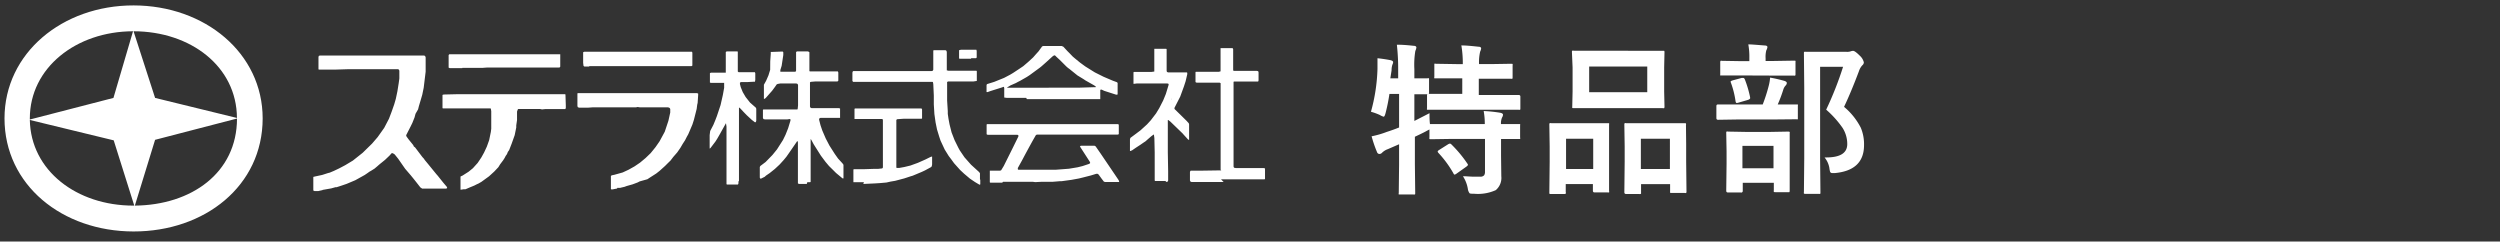 <svg xmlns="http://www.w3.org/2000/svg" viewBox="0 0 383 37"><rect x="0" y="0" width="383" height="37" fill="#333333" stroke="none"/><defs><style>.cls-1,.cls-2{fill:#fff;}.cls-2{fill-rule:evenodd;}</style></defs><g id="レイヤー_1" data-name="レイヤー 1"><path class="cls-1" d="M224.12,27c.59,0,1.17.07,1.75.07l.93,0a.73.73,0,0,0,.58-.23,1,1,0,0,0,.12-.56v-5h-4.94l-3.33.05c-.13,0-.21,0-.24-.05a.44.44,0,0,1,0-.22V19.83l-.47.25c-.22.13-.53.28-.92.47l-.84.4v4.19l.05,4.42c0,.13,0,.21-.06.23a.38.38,0,0,1-.23,0h-2c-.13,0-.21,0-.23,0a.37.37,0,0,1,0-.22l.05-4.39V22.1l-1.75.76a2.37,2.37,0,0,0-.83.51.59.59,0,0,1-.43.22.4.4,0,0,1-.37-.29,18.44,18.44,0,0,1-.83-2.42,13.78,13.78,0,0,0,2.32-.67c.62-.2,1.25-.42,1.89-.68V14.39h-1.48a27.05,27.05,0,0,1-.58,2.89q-.15.6-.3.6a2,2,0,0,1-.58-.26,9.38,9.38,0,0,0-1.37-.5,27.21,27.21,0,0,0,1-6.56c0-.22,0-.43,0-.64s0-.66,0-1c.82.09,1.5.2,2,.3.27.07.4.17.4.3a1,1,0,0,1-.12.4,2.86,2.86,0,0,0-.12.86L213,12h1.2V10.63a33,33,0,0,0-.2-3.78c.91,0,1.77.08,2.59.17.27,0,.4.12.4.26a1.75,1.75,0,0,1-.16.52,12.91,12.91,0,0,0-.15,2.78V12l2,0a.4.4,0,0,1,.25,0s0,.09,0,.2v1.93c0,.14,0,.22-.07.25l3.34,0h1.82V12h-1L220,12c-.15,0-.24,0-.26,0a.37.37,0,0,1,0-.22V10c0-.13,0-.21,0-.23a.44.44,0,0,1,.25,0l3.11.05h1a16.09,16.09,0,0,0-.22-2.86c.75,0,1.63.09,2.64.2.26,0,.39.11.39.25a1.56,1.56,0,0,1-.15.5,7,7,0,0,0-.17,1.91h1.75l3.16-.05c.13,0,.21,0,.23.05a.37.37,0,0,1,0,.22v1.79c0,.13,0,.21-.05.23a.44.44,0,0,1-.22,0l-3.16,0h-1.75v2.49h2.75l3.33,0c.19,0,.29.08.29.24v1.79c0,.13,0,.21-.05.23a.42.42,0,0,1-.24,0l-3.33,0h-7.06l-3.39,0c-.13,0-.21,0-.23,0a.37.37,0,0,1,0-.22V14.66a.35.35,0,0,1,.05-.22h-.65l-1.34,0v4.09L219,17.34c0,.56,0,1.11.07,1.67h.13l3.33,0h4.94a10.88,10.88,0,0,0-.17-2,21.24,21.24,0,0,1,2.56.27c.27.06.4.16.4.3a.89.89,0,0,1-.15.43,2.29,2.29,0,0,0-.16,1l2.69,0c.12,0,.21,0,.24,0a.44.44,0,0,1,0,.22v1.83a.35.35,0,0,1,0,.23s-.11,0-.23,0h-.35l-2.34,0v2.56L230,27a2.45,2.45,0,0,1-.85,2.13,6.62,6.62,0,0,1-3.33.55c-.4,0-.64,0-.71-.11a1.48,1.48,0,0,1-.24-.66A5,5,0,0,0,224.12,27Zm-2.28-4.89a.74.74,0,0,1,.3-.11.39.39,0,0,1,.23.14,18.69,18.69,0,0,1,2.42,2.91.38.38,0,0,1,.1.21q0,.08-.24.27l-1.51,1.07a.76.76,0,0,1-.29.15c-.07,0-.13-.06-.19-.2a16.32,16.32,0,0,0-2.3-3.13.48.48,0,0,1-.11-.22c0-.06.08-.13.23-.23Z"/><path class="cls-1" d="M239.64,29.72h-2c-.13,0-.21,0-.23,0a.44.44,0,0,1-.05-.26l.05-4.67V22.4l-.05-3.28a.4.4,0,0,1,.05-.25.53.53,0,0,1,.23,0l2.66,0h3.28l2.68,0c.14,0,.22,0,.25,0a.62.62,0,0,1,0,.24l0,2.85v2.64l0,4.63a.47.47,0,0,1,0,.25.54.54,0,0,1-.22,0h-2c-.17,0-.26-.09-.26-.28v-1h-4.16v1.2a.45.45,0,0,1,0,.27A.38.38,0,0,1,239.64,29.72Zm.28-8.47v4.64h4.16V21.25ZM251.35,7.78l3.36,0c.13,0,.22,0,.24,0A.37.37,0,0,1,255,8l-.05,2.34V14l.05,2.3a.5.5,0,0,1-.05.27.53.53,0,0,1-.23,0l-3.36,0h-6.92l-3.33,0c-.13,0-.22,0-.24-.06s0-.11,0-.24l.05-2.3V10.34L240.82,8c0-.13,0-.21.05-.23a.38.38,0,0,1,.23,0l3.33,0Zm-7.89,2.41v3.93h8.9V10.19Zm7.65,19.53h-2c-.17,0-.26-.09-.26-.28l.05-4.7V22.4l-.05-3.26a.5.5,0,0,1,.05-.27.4.4,0,0,1,.21,0l2.75,0h3.46l2.74,0c.13,0,.21,0,.23.06a.51.51,0,0,1,0,.24L258.32,22v2.69l.05,4.61a.44.44,0,0,1-.05.26.37.37,0,0,1-.22,0h-2c-.13,0-.22,0-.24-.06s0-.11,0-.24V28.21h-4.45v1.23c0,.14,0,.22,0,.24A.39.39,0,0,1,251.11,29.72Zm.27-8.47v4.64h4.45V21.25Z"/><path class="cls-1" d="M266.42,18.3l-3.22.05c-.17,0-.25-.09-.25-.27V16.26c0-.18.08-.26.25-.26l3.22,0h3.63a24.59,24.59,0,0,0,.92-2.86,7.13,7.13,0,0,0,.21-1.25,21.19,21.19,0,0,1,2.18.5c.25.08.38.19.38.33a.61.61,0,0,1-.2.4,1.61,1.61,0,0,0-.33.58,21.22,21.22,0,0,1-.86,2.3l2.83,0c.14,0,.22,0,.25,0a.54.54,0,0,1,0,.22v1.82c0,.13,0,.21,0,.23a.49.49,0,0,1-.23,0L272,18.3Zm.44-6.74-3.08,0c-.14,0-.22,0-.24,0s0-.1,0-.22V9.58a.46.46,0,0,1,.05-.26.53.53,0,0,1,.23,0l3.08.05H268V8.88a10.42,10.42,0,0,0-.16-2.08c.53,0,1.37.08,2.53.17.27,0,.4.11.4.24a1.34,1.34,0,0,1-.17.5,3.83,3.83,0,0,0-.11,1.2v.43h1.29l3.06-.05c.13,0,.21,0,.23.05s0,.11,0,.24v1.76a.38.38,0,0,1-.05.24.51.51,0,0,1-.22,0l-3.06,0Zm-.19,17.93h-1.93c-.19,0-.28-.09-.28-.26l.05-4.22V23.19l-.05-2.8c0-.13,0-.21.05-.23a.38.38,0,0,1,.23,0l2.78.05h3.61l2.78-.05a.5.5,0,0,1,.27.05.51.51,0,0,1,0,.22l0,2.46v2.07l0,4.21q0,.23-.06.27s-.11,0-.24,0H272c-.14,0-.22,0-.25-.06a.6.6,0,0,1,0-.25V28h-4.76v1.25A.24.24,0,0,1,266.67,29.49Zm-1.49-16.8a.62.62,0,0,1-.05-.18c0-.07.11-.13.33-.2l1.37-.37.23,0c.1,0,.18.07.25.23a16.47,16.47,0,0,1,.81,2.75c0,.07,0,.12,0,.15s-.11.16-.32.23l-1.48.43a1.19,1.19,0,0,1-.25.05c-.09,0-.16-.1-.19-.31A13.45,13.45,0,0,0,265.18,12.69Zm1.76,9.66v3.43h4.76V22.35Zm12.58,1.77h.25c2.16,0,3.23-.68,3.23-2.05a4.61,4.61,0,0,0-.72-2.48,15.25,15.25,0,0,0-2.51-2.79,51.4,51.4,0,0,0,2.59-6.57h-3.52v14l.05,5.24c0,.13,0,.21-.05.23s-.1,0-.22,0h-2a.46.46,0,0,1-.26-.05.48.48,0,0,1,0-.22l.05-5.21V13.46l-.05-5.28c0-.13,0-.22.06-.24a.51.51,0,0,1,.24,0l2.23,0h4a1.68,1.68,0,0,0,.62-.07,1.36,1.36,0,0,1,.38-.08c.2,0,.55.26,1.05.76a2,2,0,0,1,.6,1,.59.59,0,0,1-.23.45,2.47,2.47,0,0,0-.53.93c-.75,2-1.5,3.81-2.27,5.44a10.18,10.18,0,0,1,2.57,3.21,6.5,6.5,0,0,1,.49,2.65q0,3.85-4.42,4.28l-.42,0a.35.35,0,0,1-.35-.17,3.25,3.25,0,0,1-.12-.61A3.43,3.43,0,0,0,279.52,24.12Z"/><path class="cls-2" d="M49.39,29.13l-.63.14h-.57L48,29.19l0-.09,0-1.75v-.19L48,27.1l.29-.07,1.07-.23.9-.29.25-.06.64-.27.8-.38.93-.49,1.18-.71,1.51-1.2L57,22l.86-1,1-1.41.73-1.4L60,17.11l.4-1.14.24-.83L60.88,14l.2-1.25.1-.73,0-1.2-.09-.16L61,10.6h-.84l-.27,0-.27,0-.16,0h-.18l-.87,0H56.88l-.27,0H55.34l-.37,0H53.39l-1.93.06-.43,0-.66,0H48.84l-.05-.06,0-.11,0-1.77.06-.16L49,8.51h.67l1.41,0,1.33,0,4.27,0,2.06,0,.42,0h.57l4.49,0,.79,0,.14.11.06.17v.93l0,1.26-.3,2.47-.12.58-.1.49-.27.92-.25.84-.12.48-.39.67-.15.56-.34.85-.27.55-.68,1.33.05.18.35.48.69.85.09.21.19.14,1.12,1.48.23.25.14.21.48.58,1.28,1.57.22.25.84,1.05.55.65.05.13,0,.07-.14.07h-.19l-.54,0h-.42l-.31,0-.27,0H64.67l-.27-.18-.57-.73-.42-.53-.48-.59-.86-1L61,24.32l-.53-.66-.29-.19-.18,0-.34.38-.67.64-.78.63-.19.16-.19.17-.45.38-.51.32-.3.17-.2.15-.5.34-1.44.8-1.33.56-.79.27-.74.24h-.18l-.64.18-1.31.23M71.3,29,71,29l-.39.06-.06,0,0-.15,0-1.65,0-.2.06-.05.25-.11.94-.6.65-.53.17-.19.56-.62.57-.85.42-.76.41-.88.36-1,.26-1.27.06-.49,0-.39,0-.45,0-1.07,0-.76-.06-.38-.06-.05-.09,0-1.33,0h-2.2l-.78,0-.4,0-.32,0H68.42l-.57,0-.06-.06,0-.09,0-1.76,0-.16.18-.06,2.12-.05,2,0h.72l2.36,0,.43,0h4.5l1.54,0,1.6,0h2.56l.57,0h.2l.06.06,0,.09.05,1.55v.45l-.1.13-.37,0H83.81l-.27,0-.5.05-.29-.06-.3,0H80.57l-.46,0h-.72l-.06.06-.12.33,0,.3v1l-.12.82,0,.32-.24,1.18L78.39,22,78,23l-.2.28-.13.33-.2.28-.16.31-.23.36-.46.61-.27.44-.63.67-.8.73-1.17.85-.45.26-.25.11-.39.2L72,28.7,71.3,29m23.26-.12-.44.08-.29.06-.18,0-.06-.06,0-.1v-.51l0-1.07,0-.32.12-.1.4-.08,1.29-.36L96.3,26l.91-.51.84-.57.84-.7.79-.76.74-.91.63-.91.79-1.46.56-1.68.28-1.26,0-.54-.09-.16-.24-.1-1,0-.25,0h-.62l-1.13,0H98l-.3-.05-.26.05-.32,0h-.24l-.84,0-.69,0H92.84l-1.47,0h-.52l-.7.05-.26,0H88.7l-.18-.07-.06-.17,0-1.6,0-.33.06-.05.21,0,.73,0,3.43,0h.87l.47,0,4,0h1l1,0,.72,0,1,0,.56,0H103l3.13,0,.66,0,.17.07,0,.2-.08,1.22-.07.3-.08.63-.42,1.66-.23.72-.28.66-.36.84-.21.37-.28.55-.37.57-.35.6-.48.69-.61.7-.41.54-.38.37-.47.47-.81.73-.53.42-1,.64-.36.24L98,27.79l-.31.16-.77.29L96,28.5l-.32.12-.39.09-.28.07-.46,0m55.63-1.3v.75l-.05.06h-.08l-.31-.18-.37-.22-.77-.52-.9-.76-.61-.57L146.16,25l-.45-.62-.36-.47-.62-1-.64-1.37-.21-.63-.33-1.08-.22-1.08-.18-1.28L143.06,16l0-.36,0-1-.08-1.75-.05-.3-.07-.05-.2,0-1,0-.34,0-2,0-.93,0h-1.81l-.28,0-.49,0-2.14,0h-2.25l-.56,0-.16,0-.11-.13,0-1.29.06-.18.07-.05.34,0h5.6l1.6,0h3.65l.82,0,.18-.06.07-.16v-.3l0-.43V8.28l0-.52.06-.07.09,0,1.72,0,.14.08.06.19v2.63l0,.2.07,0,.19.05h.4l2.06,0,1.16,0,.47,0,.19,0,.06.06,0,.32,0,1.13,0,.05-.52.08-3,0h-.88l-.15.08,0,.08V13l0,.67,0,1.74.1,1.62,0,.41.11.76.16.85.31,1.23.46,1.19.59,1.19.21.38.72,1.06,1,1.13L150,26.36l.13.18,0,1m-37,.24,0,.32-.07.17-.08,0h-.51l-1.1,0-.07-.06,0-.09V25.68l0-.56,0-.33v-.7l0-3.16,0-1.52-.08-.54,0,0,0,0-1,1.79-.34.59-.28.44-.76,1-.12.07,0,0,0-.5,0-1.56.08-.63.49-.94.31-.75.23-.6.56-1.68.35-1.54.2-1.11,0-.56,0-.19h-.14l-.24,0h-1.65l-.15-.06,0-.08,0-.23,0-1.12.16-.08H109l1.11,0H111l.19,0,0-.06,0-.46V10l0-.44V8.15l0-.18.14-.1,1.45,0,.19,0,.06.06,0,.8,0,1.91,0,.32.13.1h2.29l.2,0,.06.17v1l-.05.29,0,0h-.2l-.92.05-.42,0-.63,0-.13.11,0,.2.12.47.31.76.44.75.68.86.88.77.07.16,0,.62V18.5l-.06.18-.06.05h-.09l-.13-.1-.34-.26-.8-.74-.52-.54-.4-.43-.18-.17h-.07l0,.06,0,.57,0,1.38,0,.29V20l0,.61v.44l0,.66,0,.42,0,.44,0,1,0,.34,0,.53v3.31m10.39.43h-1.21l-.15-.09,0-.1,0-2,0-2,0-.41V21.81l-.06-.19,0,0-.06,0-.09.15-1.11,1.61-.44.63-.43.52-.62.68-.73.68-.79.63-.57.39-.18.17-.56.28-.13,0-.07-.15,0-1.62.08-.16.81-.61.7-.72.35-.36.69-.85.92-1.44.39-.8.4-1,.36-1.18,0-.17-.06-.06-.09,0-.33.05h-1.54l-.31,0h-.76l-.83,0-.22-.05-.08-.17v-.73l0-.51.06-.06.07,0,2.43,0,1.32,0,1.06,0,.32,0,.06-.06.06-.57,0-2,0-1.11-.07-.17-.18-.07-.88,0-.69,0h-.92l-.39.07-.15.08-.24.35-.45.61-1,1.13-.21.13-.05,0V15l0-1.45,0-.57.34-.61.36-.83.26-.84L118,9.41l.08-1.18,0-.27.08,0,1.59-.06.15,0L120,8l0,.43-.25,1.65-.2.64,0,.19,0,.08.07,0,.68,0h1.38l.19,0,.09-.16V8.29l0-.31.13-.11h.61l.45,0h.64L124,8v2.11l0,.76.06.07.31,0h1.4l1.91,0,.49,0,.19,0,.07.16v.95l0,.32-.13.11-.47,0h-.5l-1,0h-1.42l-.7.06-.12.07,0,.18v3.55l.08.16.17.07h1.91l2.26,0,.19.05,0,.08,0,.3v1l0,.06-.09,0-1.41,0h-.82l-.69,0-.16.07-.05.19.22.86.27.8.53,1.23.57,1.09.83,1.3.49.69.68.74.15.21,0,1.88,0,.21-.06,0h-.08l-1-.83-.53-.53-.54-.53-.54-.64-.71-.95-.41-.65-.69-1.09-.37-.69-.1-.13,0,0,0,.1,0,.22,0,.88,0,5.18,0,.19-.07.05-.09,0h-.35m8.67,0h-1.47l-.14,0,0-.08,0-.21,0-1.45,0-.19.07-.06h1.58l1.51-.05h.63l.63-.07.1-.14V23.75l0-1.82V20l0-1.61-.07-.16-.09,0H132.4l-.49,0-.74,0-.26,0,0-.06,0-.1V16.88l0-.2.07-.06,4.68,0h.66l4.66,0,.2,0,.08.14,0,1.18,0,.19-.06.06-.21,0-1.17,0-1.36,0-1,.07-.14.1,0,.1,0,.55,0,.69V22l0,.68,0,1.1,0,.36v1.52l.06.07.09,0,.28,0,.78-.14.95-.23,1.13-.41,1.15-.51.79-.39.17-.06.08,0,0,.08,0,1.11-.05.29-.11.13-.92.5-.49.23-1.41.59-.28.08-1,.33-1.4.37-.71.12-.62.14-1,.09-.81.05-1.74.08m21.29-.2h-1.42l-.43,0-.06-.06,0-.09V26.35l0-.2.07,0h1.5l.17-.07.4-.66,1.38-2.77.86-1.75v-.17l-.14-.08h-2.67l-1.06,0h-.85l-.15-.08,0-.09V19.29l0-.21.06-.06.21,0h3.19l4.16,0,.69,0,2.73,0H163l4.61,0,.57,0,1.35,0h1.74l.07,0,.06.17,0,1.19,0,.18-.18.06h-.59l-.39,0-1,0-.28,0h-.51l-2.71,0H162.8l-1.66,0h-2.3l-.15.09-.52.91-.5.91-.58,1.07-.53,1-.25.45-.38.69v.19L156,26l.07,0h4.8l.92,0,1.32-.1.65-.05,1.33-.22.76-.19,1-.33L167,25v-.15l-1.49-2.31-.06-.14.14-.07,1.62,0h.48l.16.09.77,1.11,2.25,3.32.52.77.06.18,0,.08-.08,0-.2,0-1.89,0-.17-.06-.36-.47-.45-.62-.14-.1h-.22l-.82.25-1.17.3-.65.16-1.14.21-1.53.21-.26,0-1.09.09-.95,0h-.73l-1,.05-.39-.05-1.78,0h-.94l-1.83,0m24.88-.12h-1.38l-.2,0-.06-.07,0-.1,0-.34,0-.41V23.37l-.05-2.23-.07-.52,0,0h-.06l-.35.26-.51.44-.37.33-.29.19-.49.34-.72.47-.55.38-.25.1-.08,0,0-.18V22l0-.64.06-.23.55-.41,1-.75,1-.91.57-.62.82-1.07.49-.81.6-1.17.41-1,.42-1.38,0-.16-.17-.06h-3.49l-.85,0-.38,0-.42.05-.07,0,0-.08V11.28l0-.2.06-.06h2.68l.45-.06,0-.07,0-.3,0-1,0-.43,0-.32,0-.31,0-.89,0-.16.07,0h1.76l.06.06,0,.09,0,3.23.05.16.17.07h2.68l.2,0,.06.07,0,.21-.25,1.07-.26.8-.57,1.56-.88,1.72,0,.17,1.13,1.11.72.71.34.37.05.18v2l0,.32,0,.05-.15-.05-.91-1-1.81-1.75-.33-.25-.06,0,0,.07v4.89l.05,2.89v1.44l-.07.15-.19.06m8.76,0h-1l-3.36,0-.57,0-.16-.07-.07-.17v-.45l0-.8.05-.19.07-.05.2,0,1.18,0,3.31-.05L187,26l0-.08V24.06l0-3.72v-.56l0-2.53V15.82L187,14l0-1.06,0-.2-.16-.08-1.2,0h-2.33l-.16-.08,0-.08v-.28l0-1.16.05-.06.1,0,1.7,0,1.71,0,.28-.07,0-.08,0-.44,0-.57V7.43l0-.06h1.66l.19,0,.08.17v2l0,.56v.6l.05.16.08,0,.3,0,3.22,0,.19.05.05.18,0,1.23-.06.17-.09,0H192l-2.25,0-.71,0-.06.06,0,.08,0,.53,0,1.35,0,2,0,2.61,0,.77,0,1.76v.7l0,2.05,0,1.12.07.17.3.06h1l.93,0h2.33l.19.05,0,.08,0,.33,0,1,0,.2-.07.06h-3.26l-1.57,0h-.56l-1.28,0m-7.66-12.29.1-.06,0,0-.07.1m-22.22-.23h-.22l-.35,0h-2.43l-.36-.05,0-.07v-.46l0-.91-.05-.19-.07,0-.34.12-1.63.51-.44.16h-.11l-.07,0,0-.09V13l.09-.12,1.09-.34,1.51-.61.93-.49.45-.27.85-.56.7-.47.77-.66.74-.68.44-.5.4-.44.54-.75.18-.06.3,0h2l.53,0,.25.11.62.67.36.36.46.48.32.27.78.64.82.6,1.46.91,1.34.67,1.41.6.6.22.14.11,0,.16v1.58l-.05.07h-.19l-1.8-.58-.41-.19-.14,0-.07.05,0,.08v1l0,.33-.08,0-.68,0h-1.76l-1.45,0-.23,0-1.39,0h-2.14l-2.89,0-.62,0m3.34-1.76h3.82l.31,0h.48l2.56-.08.08,0v-.05l-.26-.21-1.36-.77-.28-.19-.95-.58-1.24-1-.21-.15-.25-.22-1-1-.49-.45-.24-.24-.16,0-.21.14-1,.91-.69.61-.26.21-1.57,1.15-.43.28-1.05.6-.32.16-.31.17-.82.36-.51.31v.05l.19,0,.9,0H159l1.67,0m-89.85-3H68.9l-.17-.08,0-.08v-.28l0-.83V8.75l0-.31.1-.13,1,0,1.62,0h5.77l2.54,0,.32,0h.29l2.94,0h.41l.44,0h.56l.93,0,.18,0,0,.08V9.79l0,.43-.12.13-1.19,0-.41,0-.48,0-.28,0h-.44l-.26,0h-.82l-.5,0-.75,0-.29,0-.2,0-.27,0-.28,0H77.83l-.71,0-.31,0h-.74l-.67,0-.48,0-.36,0-.67.05-.31,0-.63,0h-.79l-.5,0-.83,0m19.43-.21-.74,0-.12-.09-.06-.46,0-1.44,0-.2.17-.07h2.16l1.8,0h.9l2.56,0H98.5l2.13,0,1.58,0H106l.07.13,0,1.65,0,.34-.13.08h-.69l-.29,0-.27,0-1.26,0-1,0h-5l-.62,0H95.22l-1.27,0-.9,0H92.3l-.62,0-.4,0h-1M148.79,9h-1.48L147,9l-.07-.06V7.75l0-.06.29-.07h2.28l.08,0,.05.19,0,1-.1.11-.46,0h-.31"/><path class="cls-2" d="M20.47.83C9.55.82.7,8.14.69,18.13c0,10.21,8.84,17.32,19.77,17.33s19.77-7,19.78-17.31C40.24,8.14,31.39.84,20.47.83ZM36.3,18.07,23.76,15,20.46,4.79C29.19,4.8,36.26,10.17,36.3,18.07ZM20.38,4.79,17.38,15,4.57,18.31c0-.06,0-.12,0-.17C4.57,10.4,11.65,4.81,20.38,4.79Zm.05,26.71c-8.68,0-15.72-5.37-15.86-13.12L17.42,21.5l3.15,10Zm.23,0,3.1-10.08,12.55-3.26C36.3,26.49,29.31,31.42,20.66,31.5Z"/></g></svg>